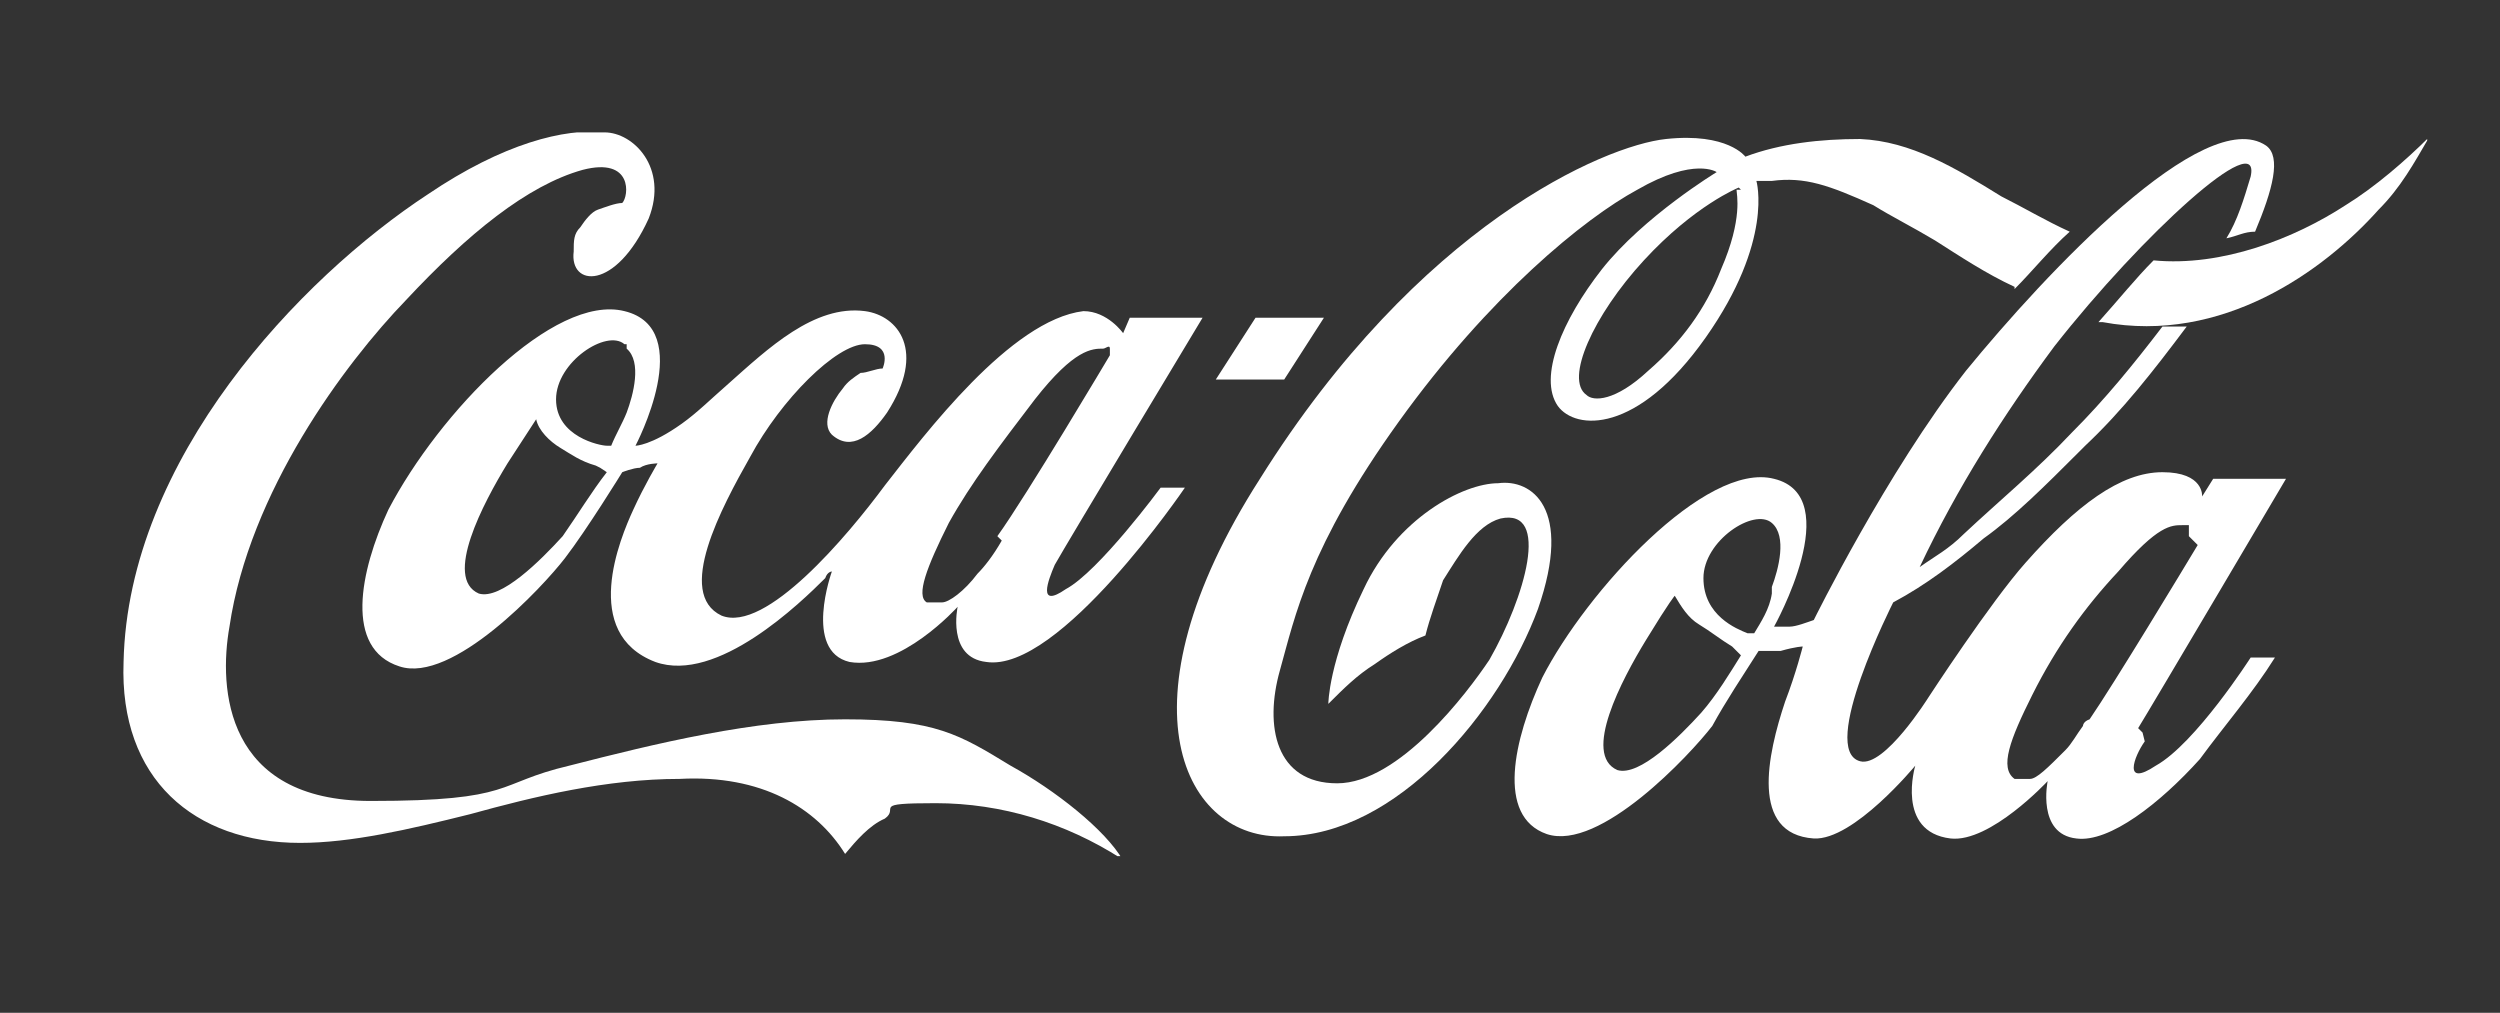 <?xml version="1.0" encoding="UTF-8"?>
<svg id="Layer_1" xmlns="http://www.w3.org/2000/svg" xmlns:xlink="http://www.w3.org/1999/xlink" version="1.1" viewBox="0 0 113.3 45.9">
  <rect x="0" y="0" width="113.3" height="45.9" fill="#333333" stroke="none"/>
  <!-- Generator: Adobe Illustrator 29.1.0, SVG Export Plug-In . SVG Version: 2.1.0 Build 142)  -->
  <defs>
    <style>
      .st0 {
        fill: none;
      }

      .st1 {
        fill-rule: evenodd;
      }

      .st1, .st2 {
        fill: #fff;
      }

      .st3 {
        clip-path: url(#clippath-1);
      }

      .st4 {
        clip-path: url(#clippath);
      }
    </style>
    <clipPath id="clippath">
      <rect class="st0" x="5.5" y="6" width="104.5" height="32.8"/>
    </clipPath>
    <clipPath id="clippath-1">
      <rect class="st0" x="5.5" y="6" width="104.5" height="32.8"/>
    </clipPath>
  </defs>
  <g class="st4">
    <g>
      <path class="st1" d="M78.8,8.5s-2,.8-4.3,3.3c-2.3,2.5-3.6,5.4-2.6,6.1.3.3,1.3.3,2.8-1.1,1.5-1.3,2.6-2.8,3.3-4.6,1-2.3.7-3.4.7-3.6h.2ZM91.3,13.1h0c.8-.8,1.6-1.8,2.5-2.6-1.1-.5-2.1-1.1-3.1-1.6-2.1-1.3-4.1-2.5-6.4-2.6-1.8,0-3.6.2-5.2.8,0,0-.8-1.1-3.6-.8-2.8.3-11.2,3.9-18.4,15.4-6.6,10.3-3.4,16.4,1.1,16.2,5.1,0,9.8-5.7,11.5-10.3,1.6-4.6-.3-5.9-1.8-5.7-1.6,0-4.6,1.6-6.1,4.8-1.6,3.3-1.6,5.2-1.6,5.2.7-.7,1.3-1.3,2.1-1.8.7-.5,1.5-1,2.3-1.3.2-.8.5-1.6.8-2.5.7-1.1,1.5-2.5,2.6-2.8,2.3-.5,1.1,3.6-.5,6.4-1,1.5-4.1,5.6-6.9,5.6s-3.3-2.6-2.6-5.1c.7-2.5,1.3-5.6,5.4-11.3,4.1-5.7,8.4-9.2,10.8-10.5,2.6-1.5,3.6-.8,3.6-.8,0,0-3.3,2-5.2,4.4-1.8,2.3-2.9,4.9-2,6.2.8,1.1,3.6,1.3,6.7-3.1s2.3-7.1,2.3-7.1h.7c1.5-.2,2.6.2,4.6,1.1.8.5,1.8,1,2.8,1.6,1.1.7,2.3,1.5,3.6,2.1h0Z"/>
      <path class="st2" d="M95.3,14.6h0c5.4,1,10-2.3,12.5-5.1,1-1,1.6-2.1,2.3-3.3-1.1,1.1-2.5,2.3-3.8,3.1-2.3,1.5-5.6,2.8-8.7,2.5-.8.8-1.6,1.8-2.5,2.8h.2,0Z"/>
      <path class="st1" d="M78.5,29.3c-.5-.3-1-.7-1.5-1-.5-.3-.8-.8-1.1-1.3,0,0-.2.2-1.3,2s-2.9,5.2-1.3,5.9c1,.3,2.8-1.5,3.8-2.6.7-.8,1.3-1.8,1.8-2.6l-.3-.3h0ZM80.3,26.6c.3-.8.7-2.3,0-2.9-.8-.7-3.1.8-3.1,2.5s1.5,2.3,2,2.5h.3c.3-.5.7-1.1.8-1.8v-.2h0ZM99.2,24.3v-.5h-.3c-.5,0-1.1,0-2.9,2.1-1.5,1.6-2.8,3.4-3.9,5.6-1,2-1.5,3.3-.8,3.8h.7c.3,0,.8-.5,1.6-1.3.3-.3.5-.7.8-1.1,0,0,0-.2.3-.3,1.1-1.6,4.3-6.9,4.9-7.9l-.3-.3h0ZM97.2,33.6c-.5.7-1,2.1.5,1.1,1.8-1,4.3-4.9,4.3-4.9h1.1c-1,1.6-2.3,3.1-3.4,4.6-1.8,2-4.1,3.8-5.6,3.6-1.8-.2-1.3-2.6-1.3-2.6,0,0-2.6,2.8-4.4,2.6-2.5-.3-1.6-3.3-1.6-3.3,0,0-2.8,3.4-4.6,3.3-2.9-.2-2.1-3.8-1.3-6.2.5-1.3.8-2.5.8-2.5,0,0-.3,0-1,.2h-1c-.7,1.1-1.5,2.3-2.1,3.4-1,1.3-5.1,5.7-7.5,4.9-2.3-.8-1.5-4.3-.2-7.1,2-3.9,7.4-9.8,10.5-9,3.3.8,0,6.7,0,6.7h.7c.3,0,.8-.2,1.1-.3,0,0,3.3-6.7,6.9-11.3,3.6-4.4,10.8-12.1,13.6-10.2.7.5.3,2-.5,3.9-.5,0-.8.2-1.3.3.5-.8.8-1.8,1.1-2.8.5-2.3-4.9,2.6-8.9,7.7-2.3,3.1-4.4,6.4-6.1,10,.7-.5,1.3-.8,2-1.5,1.6-1.5,3.3-2.9,4.9-4.6,1.5-1.5,2.8-3.1,4.1-4.8h1.1c-1.5,2-2.9,3.8-4.6,5.4l-.3.3c-1.5,1.5-2.9,2.9-4.3,3.9-1.3,1.1-2.6,2.1-4.1,2.9,0,0-3.4,6.7-1.5,7.2,1.1.3,3.1-2.9,3.1-2.9,0,0,2.8-4.3,4.4-6.1,2.3-2.6,4.3-4.1,6.2-4.1s1.8,1.1,1.8,1.1l.5-.8h3.3s-6.2,10.5-6.7,11.3l.2.2h0Z"/>
    </g>
  </g>
  <polygon class="st2" points="60 14.4 56.9 14.4 55.1 17.2 58.2 17.2 60 14.4"/>
  <g class="st3">
    <g>
      <path class="st1" d="M27,21.1c-.7-.2-1.1-.5-1.6-.8-.5-.3-1-.8-1.1-1.3,0,0-.2.3-1.3,2-1.1,1.8-2.9,5.2-1.3,5.9,1,.3,2.8-1.5,3.8-2.6.7-1,1.3-2,2-2.9l-.3-.2h0ZM28.3,15.6c-.8-.7-3.1.8-3.1,2.5s2,2.1,2.3,2.1h.2c.2-.5.5-1,.7-1.5.3-.8.7-2.3,0-2.9v-.2h0ZM45.2,24.3c1.3-1.8,5.1-8.2,5.1-8.2v-.3c0-.2-.2,0-.3,0-.5,0-1.3,0-3.1,2.3-1.6,2.1-2.9,3.8-3.9,5.6-1,2-1.5,3.3-1,3.6h.7c.3,0,1-.5,1.6-1.3.3-.3.7-.8,1.1-1.5l-.2-.2h0ZM52.6,22.1h1.1s-5.7,8.4-9,7.9c-1.8-.2-1.3-2.5-1.3-2.5,0,0-2.6,2.9-4.9,2.5-2.1-.5-.8-4.1-.8-4.1,0,0-.2,0-.3.3-1.1,1.1-4.9,4.8-7.7,3.8-3.4-1.3-1.6-5.6-1-6.9.5-1.1,1.1-2.1,1.1-2.1,0,0-.5,0-.8.2-.3,0-.8.2-.8.2,0,0-1.6,2.6-2.6,3.9-1,1.3-5.1,5.7-7.5,4.9-2.5-.8-1.8-4.3-.5-7.1,2.3-4.4,7.5-9.8,10.7-9,3.3.8.5,6.1.5,6.1,0,0,.7,0,2.1-1,.7-.5,1.3-1.1,2.1-1.8,1.8-1.6,3.9-3.6,6.2-3.3,1.5.2,2.8,1.8,1,4.6-.7,1-1.6,1.8-2.5,1-.5-.5,0-1.5.5-2.1.2-.3.5-.5.8-.7.3,0,.7-.2,1-.2,0,0,.5-1.1-.8-1.1s-3.8,2.5-5.2,5.1c-1.3,2.3-3.4,6.2-1.3,7.2,2,.8,5.7-3.6,7.4-5.9,1.8-2.3,5.7-7.5,9-7.9,1.1,0,1.8,1,1.8,1l.3-.7h3.3s-6.2,10.3-6.7,11.2c-.3.7-.8,2,.5,1.1,1.5-.8,4.3-4.6,4.3-4.6h.2,0Z"/>
      <path class="st2" d="M50.8,38.9c-2.5-1.6-5.4-2.5-8.4-2.5s-1.6.2-2.3.7c-.7.3-1.3,1-1.8,1.6-1.3-2.1-3.8-3.6-7.5-3.4-3.3,0-6.6.8-9.5,1.6-2.8.7-5.4,1.3-7.7,1.3-4.8,0-8.2-2.9-8-8.2.2-9.2,8-17.4,13.8-21.2,3.4-2.3,6.2-3,8-2.8,1.3,0,2.9,1.6,2,3.9-1.5,3.3-3.6,3.1-3.4,1.5,0-.5,0-.8.3-1.1.2-.3.5-.7.8-.8s.8-.3,1.1-.3c.3-.3.5-2.1-1.8-1.5-2.5.7-5.2,2.9-8,5.9-2.8,2.9-7.1,8.7-8,14.8-.5,2.8-.2,7.9,6.4,7.9s5.6-.8,9-1.6c3.9-1,8.4-2.1,12.5-2.1s5.2.7,7.5,2.1c2,1.1,4.3,2.9,5.1,4.3"/>
    </g>
  </g>
</svg>
